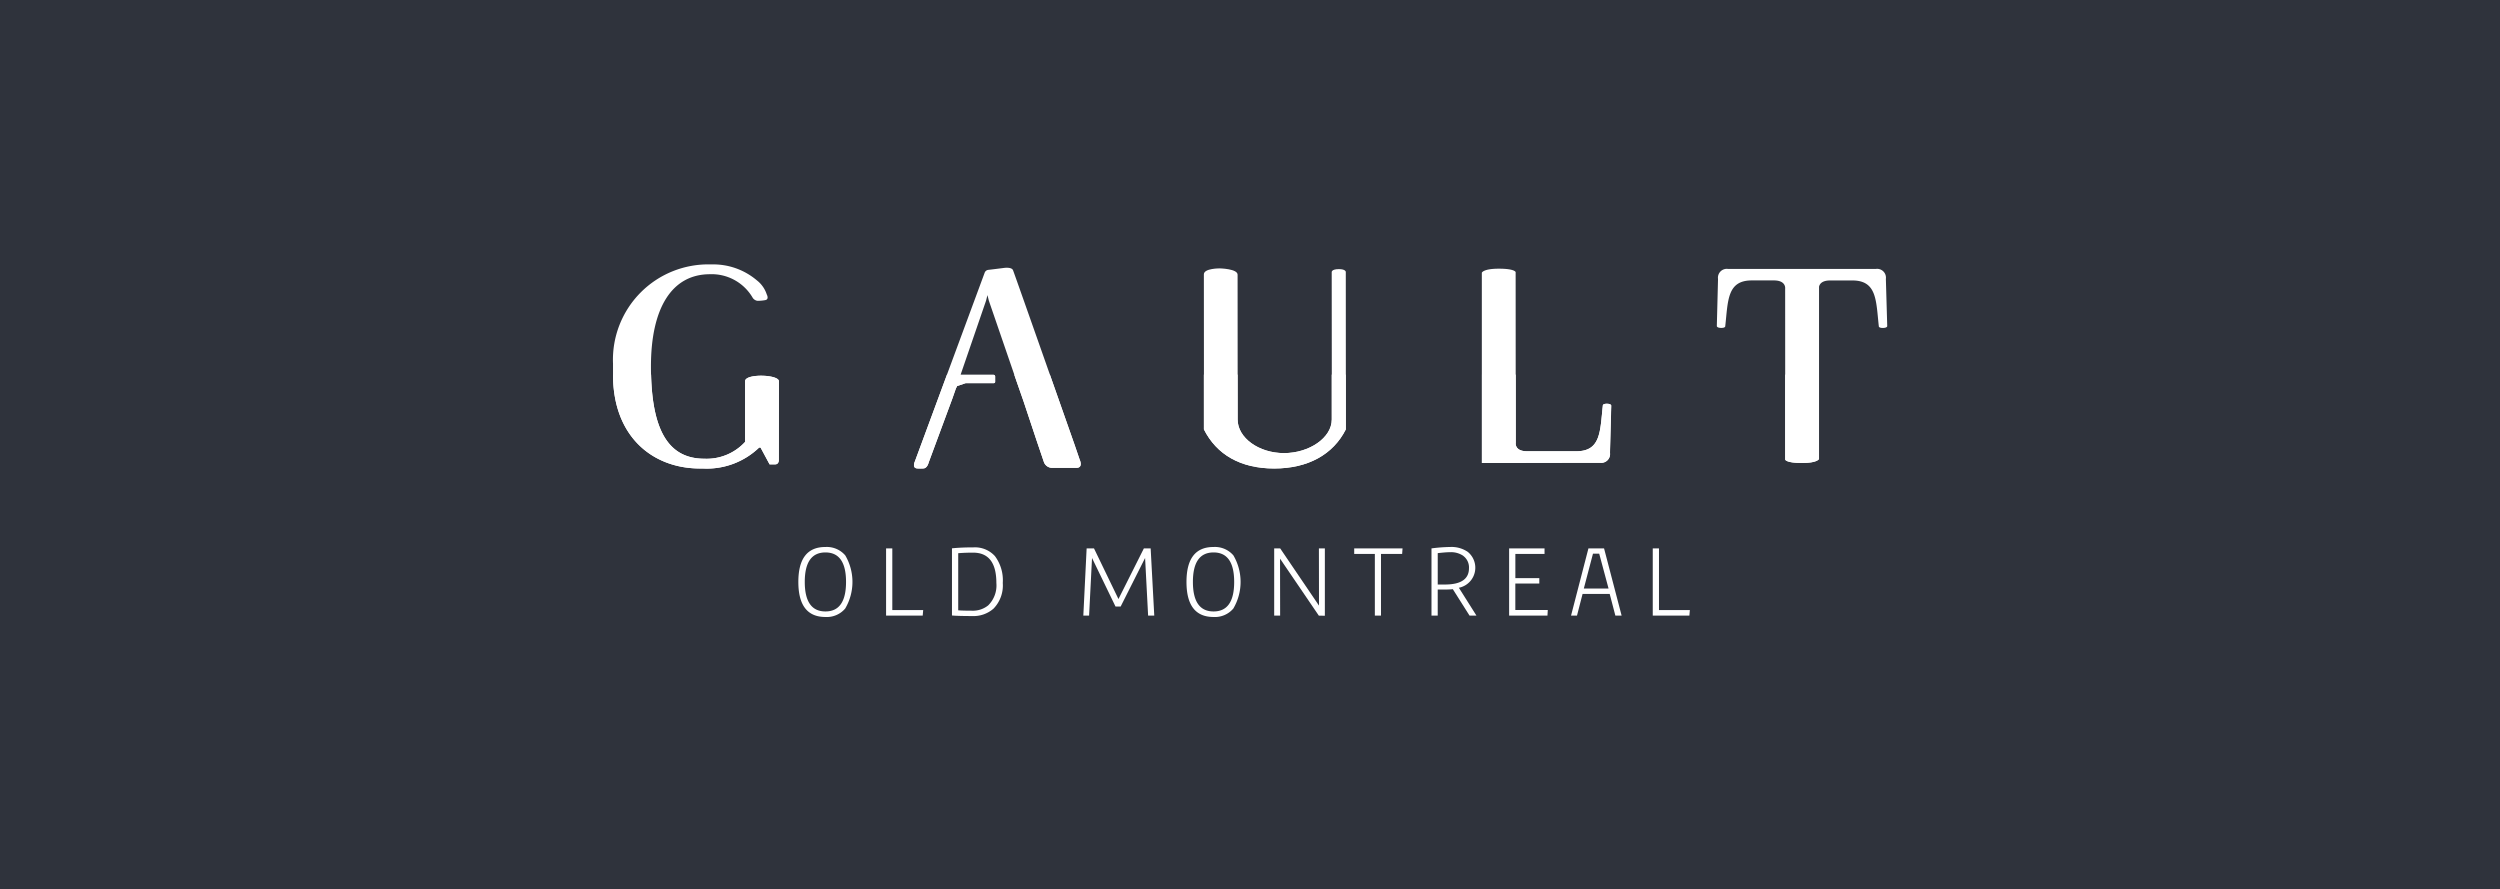 <svg xmlns="http://www.w3.org/2000/svg" width="208" height="74" viewBox="0 0 208 74">
  <g id="Group_2914" data-name="Group 2914" transform="translate(-358 -6078)">
    <rect id="Rectangle_2118" data-name="Rectangle 2118" width="208" height="74" transform="translate(358 6078)" fill="#2f333c"/>
    <g id="Group_1266" data-name="Group 1266" transform="translate(-2.43 1622.443)">
      <path id="Path_2970" data-name="Path 2970" d="M425.234,4487.276c0-.573-2.813-.653-2.813-.01v1.857h0v3.2a4.337,4.337,0,0,1-3.391,1.4c-3.039,0-4.441-2.442-4.441-7.676,0-4.884,1.753-7.675,4.91-7.675a3.944,3.944,0,0,1,3.568,1.982.593.593,0,0,0,.378.232,3.626,3.626,0,0,0,.634-.055c.378-.056.145-.476.145-.476a2.436,2.436,0,0,0-.821-1.171,5.6,5.6,0,0,0-3.788-1.326,7.93,7.93,0,0,0-8.182,8.257v.93c0,5.117,3.273,7.792,7.247,7.792h.234a6.281,6.281,0,0,0,4.676-1.744h.116l.754,1.4h.46c.328,0,.307-.374.307-.374s.009-6.125.009-6.536" fill="#fff"/>
      <path id="Path_2971" data-name="Path 2971" d="M450.262,4493.805l-.428-1.247s-5-14.226-5.12-14.517-.764-.19-.764-.19-1.139.145-1.305.16a.363.363,0,0,0-.293.242l-5.807,15.7s-.258.548.2.576a4.293,4.293,0,0,0,.514,0c.327-.014.435-.488.435-.488l1.972-5.325.294-.838.105-.208.7-.234h2.315c.159,0,.147-.115.147-.115v-.42a.145.145,0,0,0-.147-.162H440.35l2.119-6.164.117-.465.117.465,2.27,6.607h0l.62,1.777,1.08,3.245.6,1.759a.733.733,0,0,0,.734.517h1.977c.6,0,.279-.679.279-.679" fill="#fff"/>
      <path id="Path_2972" data-name="Path 2972" d="M472.4,4478.182s0-.234-.572-.234c-.624,0-.6.248-.6.248l.01,12.269c0,1.512-1.871,2.791-3.974,2.791s-3.858-1.279-3.858-2.791c0,0-.008-11.558-.008-12.053s-1.463-.524-1.463-.524-1.34-.021-1.343.494c0,.453.008,12.9.008,12.9,1.052,2.093,3.04,3.255,5.846,3.255s4.909-1.162,5.961-3.255Z" fill="#fff"/>
      <path id="Path_2973" data-name="Path 2973" d="M494.142,4489.15c-.385-.006-.356.152-.356.152-.233,2.093-.143,3.8-2.2,3.8h-4.113c-1.047,0-.934-.7-.934-.7l-.008-14.207s-.058-.283-1.4-.283c-1.306,0-1.413.337-1.413.337l0,15.828s9.024-.017,9.827-.017a.737.737,0,0,0,.829-.836l.105-3.922s0-.145-.345-.152" fill="#fff"/>
      <path id="Path_2974" data-name="Path 2974" d="M517.334,4478.766a.736.736,0,0,0-.83-.835H504.2a.737.737,0,0,0-.83.835l-.1,3.922s0,.143.346.151c.384.008.356-.151.356-.151.233-2.094.142-3.8,2.2-3.8h1.848c1.046,0,.935.7.935.7l.006,14.208s.059.282,1.4.282c1.3,0,1.413-.336,1.413-.336l0-14.328c.043-.207.22-.523.927-.523h1.846c2.06,0,1.966,1.7,2.2,3.8,0,0-.028.159.355.151.349-.008.346-.151.346-.151Z" fill="#fff"/>
      <path id="Path_2975" data-name="Path 2975" d="M508.955,4486.723l0,7.072s.059.282,1.4.282c1.3,0,1.413-.336,1.413-.336v-7.018Z" fill="#fff"/>
      <path id="Path_2976" data-name="Path 2976" d="M494.142,4489.15c-.385-.006-.356.152-.356.152-.233,2.093-.143,3.8-2.2,3.8h-4.113c-1.047,0-.934-.7-.934-.7l0-5.68h-2.81v7.355s9.024-.017,9.827-.017a.737.737,0,0,0,.829-.836l.105-3.922s0-.145-.345-.152" fill="#fff"/>
      <path id="Path_2977" data-name="Path 2977" d="M471.228,4486.723l0,3.742c0,1.512-1.871,2.791-3.974,2.791s-3.858-1.279-3.858-2.791c0,0,0-1.657,0-3.742H460.59c0,2.484,0,4.557,0,4.557,1.052,2.093,3.04,3.255,5.846,3.255s4.909-1.162,5.961-3.255v-4.557Z" fill="#fff"/>
      <path id="Path_2978" data-name="Path 2978" d="M443.078,4486.743H440.35l.007-.021H439.22l-2.675,7.235s-.257.548.2.576a4.293,4.293,0,0,0,.514,0c.328-.014.435-.488.435-.488l1.973-5.325.293-.838.106-.208.7-.233h2.314c.16,0,.147-.116.147-.116v-.42a.144.144,0,0,0-.147-.162" fill="#fff"/>
      <path id="Path_2979" data-name="Path 2979" d="M449.834,4492.558s-.963-2.738-2.053-5.835h-2.967l.16.463h0l.62,1.777,1.081,3.245.594,1.759a.733.733,0,0,0,.734.517h1.977c.6,0,.279-.679.279-.679Z" fill="#fff"/>
      <path id="Path_2980" data-name="Path 2980" d="M422.422,4487.267v1.856h0v3.2a4.337,4.337,0,0,1-3.39,1.4c-2.9,0-4.31-2.236-4.43-7h-3.168v.021c0,5.117,3.273,7.791,7.248,7.791h.234a6.279,6.279,0,0,0,4.676-1.744h.116l.753,1.4h.461c.327,0,.307-.373.307-.373s.009-6.125.009-6.536c0-.573-2.813-.653-2.813-.01" fill="#fff"/>
      <path id="Path_2981" data-name="Path 2981" d="M429.107,4501.52q-1.721,0-1.72,2.455t1.72,2.454q1.713,0,1.713-2.454t-1.713-2.455m1.65,4.659a2,2,0,0,1-1.65.711q-2.254,0-2.255-2.915t2.255-2.908a2.021,2.021,0,0,1,1.65.7,4.367,4.367,0,0,1,0,4.408" fill="#fff"/>
      <path id="Path_2982" data-name="Path 2982" d="M437.2,4506.773h-3.048v-5.589h.518v5.128h2.569Z" fill="#fff"/>
      <path id="Path_2983" data-name="Path 2983" d="M441.387,4501.537q-.643,0-1.233.046v4.753c.136.01.3.018.487.023s.4.008.644.008a2.024,2.024,0,0,0,1.367-.446,2.334,2.334,0,0,0,.676-1.86q0-2.525-1.941-2.524m1.713,4.65a2.525,2.525,0,0,1-1.8.625q-1.14,0-1.666-.047v-5.588q.385-.039.826-.059c.292-.013.612-.019.958-.019a2.237,2.237,0,0,1,1.791.727,3.357,3.357,0,0,1,.652,2.235,2.771,2.771,0,0,1-.762,2.126" fill="#fff"/>
      <path id="Path_2984" data-name="Path 2984" d="M455.953,4506.773l-.251-4.792-2.035,4.042h-.425l-1.956-4.042-.243,4.792h-.48l.275-5.589h.613l2.035,4.214,2.114-4.214h.565l.3,5.589Z" fill="#fff"/>
      <path id="Path_2985" data-name="Path 2985" d="M461.4,4501.52q-1.721,0-1.72,2.455t1.72,2.454q1.713,0,1.713-2.454t-1.713-2.455m1.65,4.659a2,2,0,0,1-1.65.711q-2.255,0-2.255-2.915t2.255-2.908a2.019,2.019,0,0,1,1.65.7,4.367,4.367,0,0,1,0,4.408" fill="#fff"/>
      <path id="Path_2986" data-name="Path 2986" d="M470.158,4506.781l-3.229-4.744.008,4.736h-.495v-5.588h.5l3.229,4.76-.008-4.76h.495v5.6Z" fill="#fff"/>
      <path id="Path_2987" data-name="Path 2987" d="M477.088,4501.646h-1.76v5.127h-.511v-5.127H473.1v-.461h4.022Z" fill="#fff"/>
      <path id="Path_2988" data-name="Path 2988" d="M482.171,4501.8a1.811,1.811,0,0,0-1.092-.3q-.189,0-.444.02t-.586.058v2.611h.6q2,0,2-1.36a1.194,1.194,0,0,0-.479-1.024m.526,4.971-1.391-2.2c-.094.01-.2.018-.31.023s-.237.008-.373.008h-.574v2.165h-.518v-5.589a13.065,13.065,0,0,1,1.555-.117,2.4,2.4,0,0,1,1.462.406,1.7,1.7,0,0,1-.739,2.987l1.461,2.313Z" fill="#fff"/>
      <path id="Path_2989" data-name="Path 2989" d="M489.179,4506.773h-3.19v-5.589h2.946v.462h-2.427v2.009H488.5v.453h-1.995v2.2h2.7Z" fill="#fff"/>
      <path id="Path_2990" data-name="Path 2990" d="M493.484,4501.622h-.518l-.762,2.9h2.058Zm1.344,5.151-.471-1.8H492.1l-.463,1.8h-.495l1.446-5.589h1.3l1.461,5.589Z" fill="#fff"/>
      <path id="Path_2991" data-name="Path 2991" d="M500.987,4506.773h-3.048v-5.589h.518v5.128h2.569Z" fill="#fff"/>
    </g>
  </g>
</svg>
